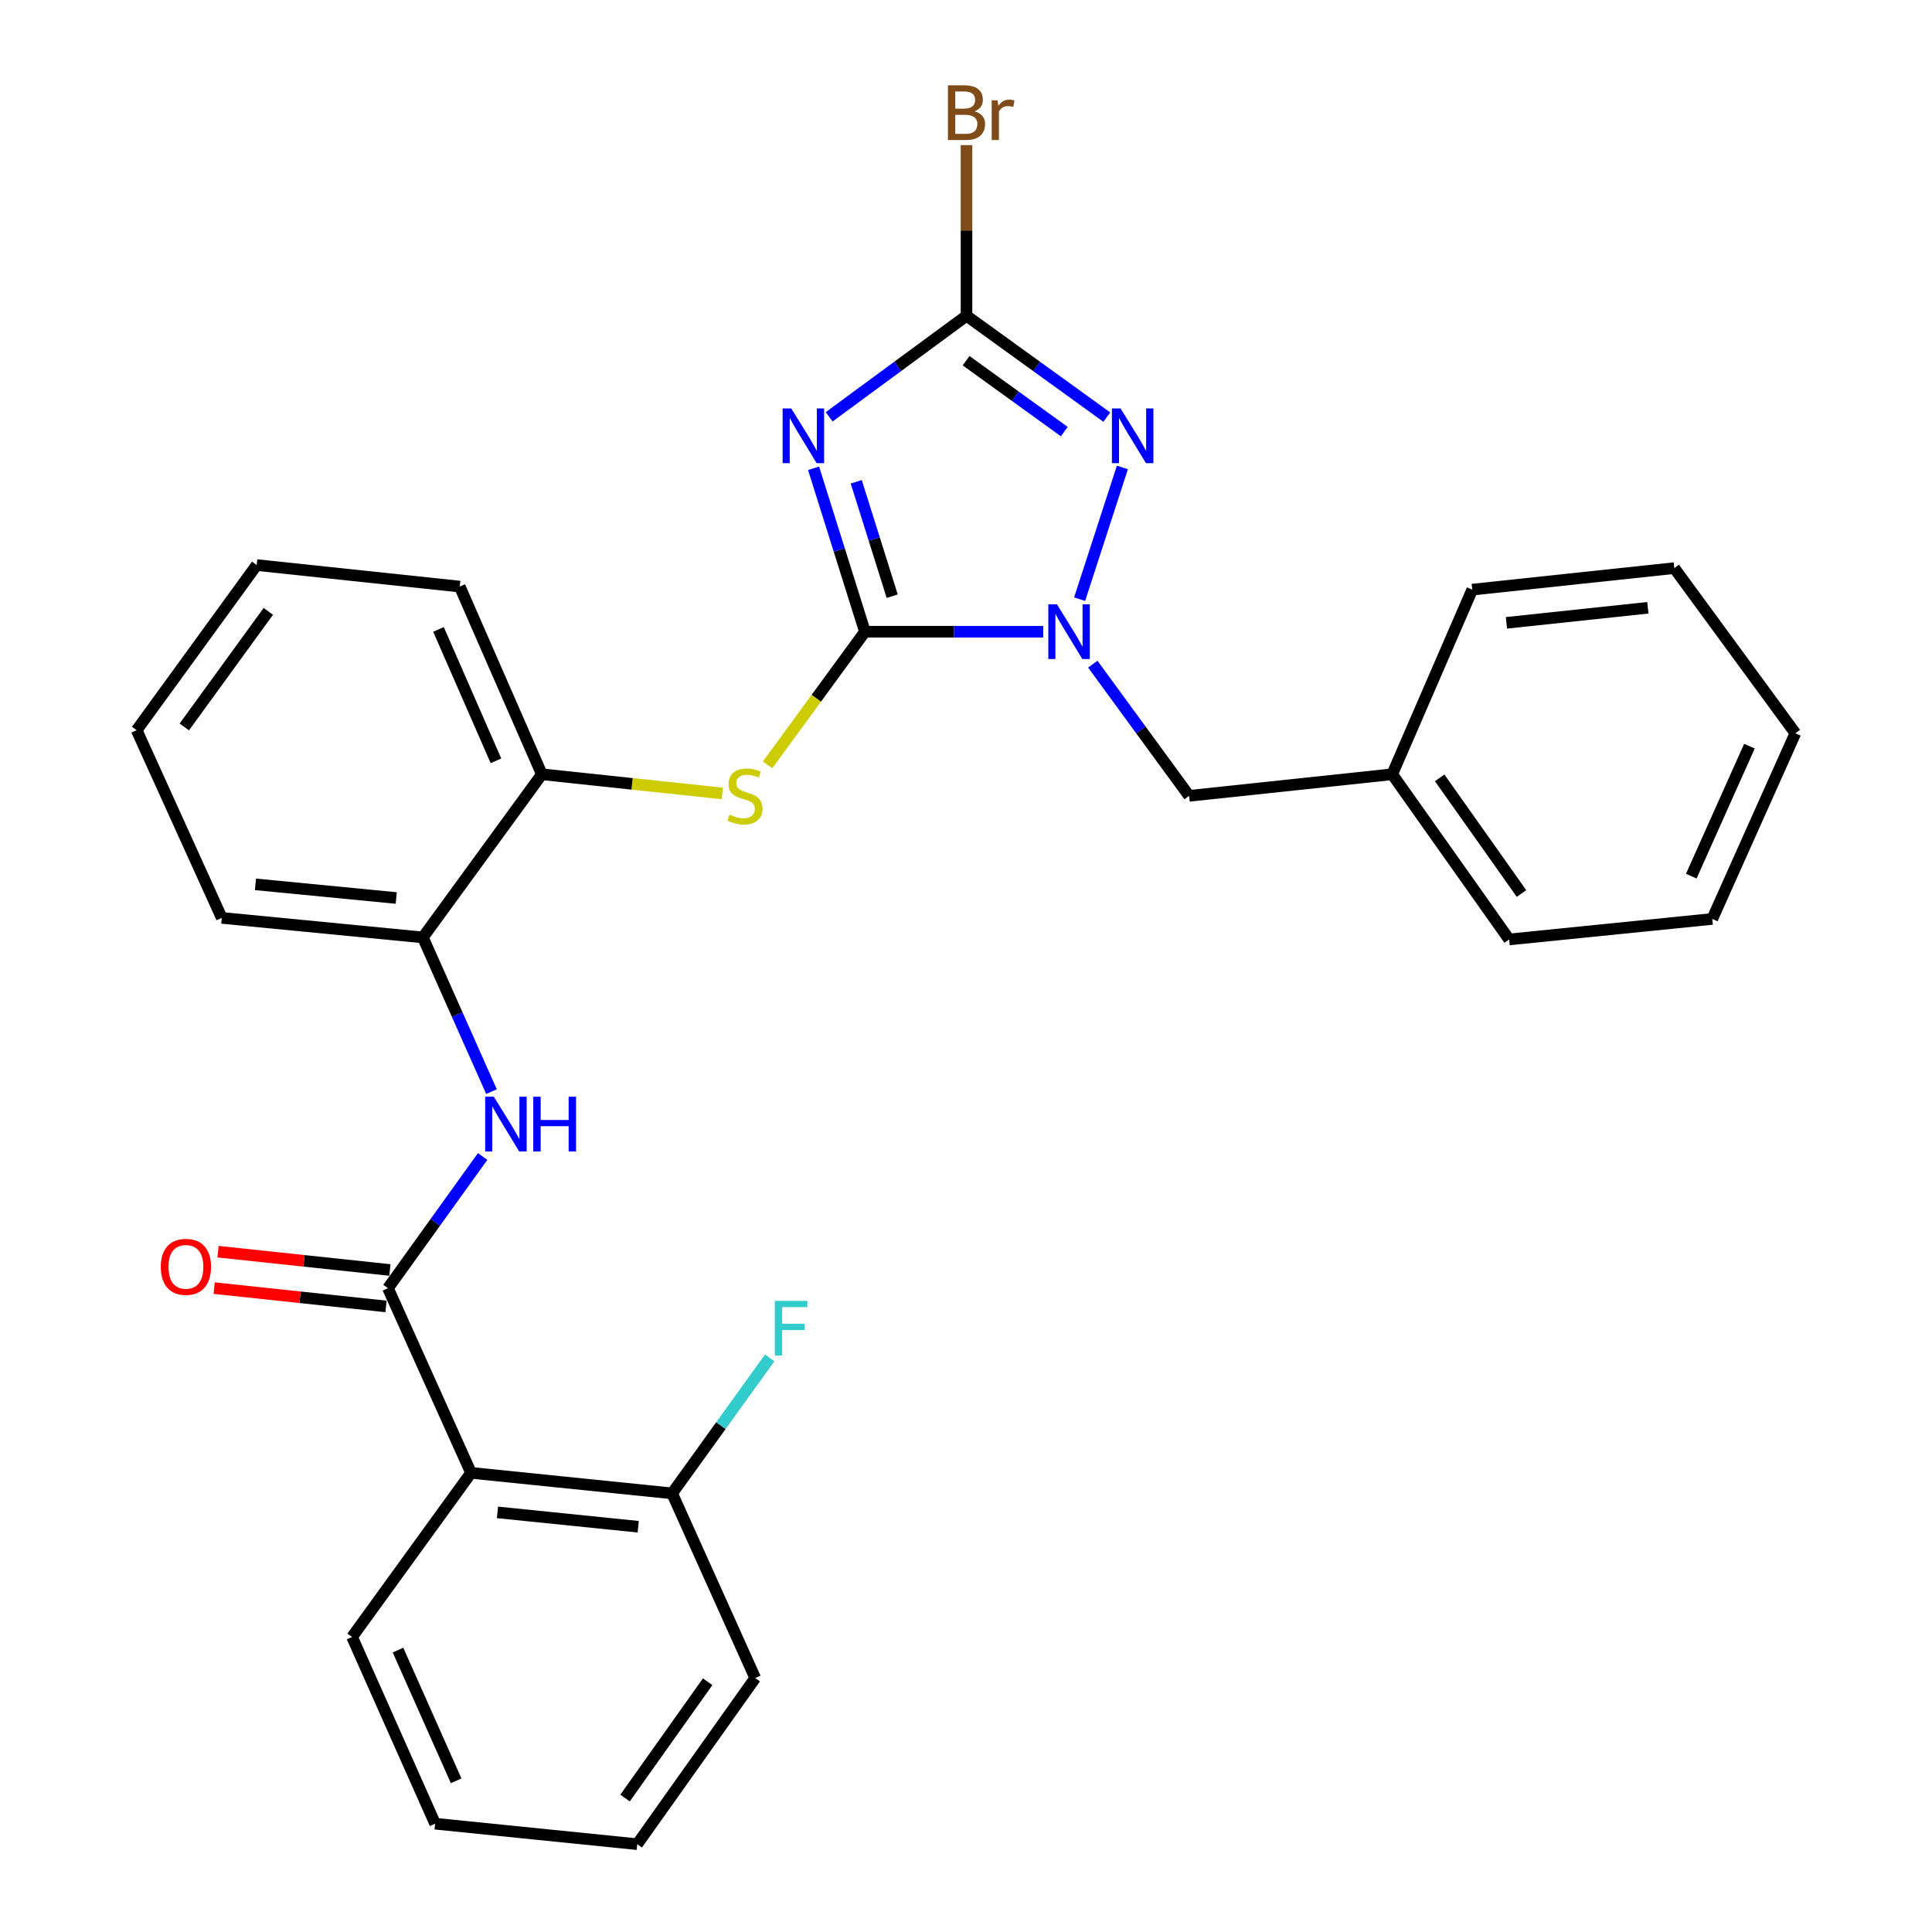 <?xml version='1.0' encoding='iso-8859-1'?>
<svg version='1.1' baseProfile='full'
              xmlns='http://www.w3.org/2000/svg'
                      xmlns:rdkit='http://www.rdkit.org/xml'
                      xmlns:xlink='http://www.w3.org/1999/xlink'
                  xml:space='preserve'
width='1000px' height='1000px' viewBox='0 0 1000 1000'>
<!-- END OF HEADER -->
<rect style='opacity:1.0;fill:#FFFFFF;stroke:none' width='1000' height='1000' x='0' y='0'> </rect>
<path class='bond-0' d='M 447.695,326.972 L 434.401,284.677' style='fill:none;fill-rule:evenodd;stroke:#000000;stroke-width:6px;stroke-linecap:butt;stroke-linejoin:miter;stroke-opacity:1' />
<path class='bond-0' d='M 434.401,284.677 L 421.107,242.383' style='fill:none;fill-rule:evenodd;stroke:#0000FF;stroke-width:6px;stroke-linecap:butt;stroke-linejoin:miter;stroke-opacity:1' />
<path class='bond-0' d='M 461.801,308.596 L 452.495,278.99' style='fill:none;fill-rule:evenodd;stroke:#000000;stroke-width:6px;stroke-linecap:butt;stroke-linejoin:miter;stroke-opacity:1' />
<path class='bond-0' d='M 452.495,278.99 L 443.189,249.384' style='fill:none;fill-rule:evenodd;stroke:#0000FF;stroke-width:6px;stroke-linecap:butt;stroke-linejoin:miter;stroke-opacity:1' />
<path class='bond-1' d='M 447.695,326.972 L 493.831,326.972' style='fill:none;fill-rule:evenodd;stroke:#000000;stroke-width:6px;stroke-linecap:butt;stroke-linejoin:miter;stroke-opacity:1' />
<path class='bond-1' d='M 493.831,326.972 L 539.967,326.972' style='fill:none;fill-rule:evenodd;stroke:#0000FF;stroke-width:6px;stroke-linecap:butt;stroke-linejoin:miter;stroke-opacity:1' />
<path class='bond-6' d='M 447.695,326.972 L 422.493,361.442' style='fill:none;fill-rule:evenodd;stroke:#000000;stroke-width:6px;stroke-linecap:butt;stroke-linejoin:miter;stroke-opacity:1' />
<path class='bond-6' d='M 422.493,361.442 L 397.292,395.912' style='fill:none;fill-rule:evenodd;stroke:#CCCC00;stroke-width:6px;stroke-linecap:butt;stroke-linejoin:miter;stroke-opacity:1' />
<path class='bond-3' d='M 429.182,215.737 L 464.723,189.594' style='fill:none;fill-rule:evenodd;stroke:#0000FF;stroke-width:6px;stroke-linecap:butt;stroke-linejoin:miter;stroke-opacity:1' />
<path class='bond-3' d='M 464.723,189.594 L 500.263,163.451' style='fill:none;fill-rule:evenodd;stroke:#000000;stroke-width:6px;stroke-linecap:butt;stroke-linejoin:miter;stroke-opacity:1' />
<path class='bond-2' d='M 558.81,310.146 L 580.947,241.948' style='fill:none;fill-rule:evenodd;stroke:#0000FF;stroke-width:6px;stroke-linecap:butt;stroke-linejoin:miter;stroke-opacity:1' />
<path class='bond-10' d='M 565.626,343.763 L 590.55,377.847' style='fill:none;fill-rule:evenodd;stroke:#0000FF;stroke-width:6px;stroke-linecap:butt;stroke-linejoin:miter;stroke-opacity:1' />
<path class='bond-10' d='M 590.55,377.847 L 615.473,411.93' style='fill:none;fill-rule:evenodd;stroke:#000000;stroke-width:6px;stroke-linecap:butt;stroke-linejoin:miter;stroke-opacity:1' />
<path class='bond-29' d='M 572.873,215.893 L 536.568,189.672' style='fill:none;fill-rule:evenodd;stroke:#0000FF;stroke-width:6px;stroke-linecap:butt;stroke-linejoin:miter;stroke-opacity:1' />
<path class='bond-29' d='M 536.568,189.672 L 500.263,163.451' style='fill:none;fill-rule:evenodd;stroke:#000000;stroke-width:6px;stroke-linecap:butt;stroke-linejoin:miter;stroke-opacity:1' />
<path class='bond-29' d='M 550.877,223.402 L 525.463,205.047' style='fill:none;fill-rule:evenodd;stroke:#0000FF;stroke-width:6px;stroke-linecap:butt;stroke-linejoin:miter;stroke-opacity:1' />
<path class='bond-29' d='M 525.463,205.047 L 500.05,186.692' style='fill:none;fill-rule:evenodd;stroke:#000000;stroke-width:6px;stroke-linecap:butt;stroke-linejoin:miter;stroke-opacity:1' />
<path class='bond-13' d='M 500.263,163.451 L 500.263,119.282' style='fill:none;fill-rule:evenodd;stroke:#000000;stroke-width:6px;stroke-linecap:butt;stroke-linejoin:miter;stroke-opacity:1' />
<path class='bond-13' d='M 500.263,119.282 L 500.263,75.113' style='fill:none;fill-rule:evenodd;stroke:#7F4C19;stroke-width:6px;stroke-linecap:butt;stroke-linejoin:miter;stroke-opacity:1' />
<path class='bond-4' d='M 200.807,666.774 L 225.308,632.688' style='fill:none;fill-rule:evenodd;stroke:#000000;stroke-width:6px;stroke-linecap:butt;stroke-linejoin:miter;stroke-opacity:1' />
<path class='bond-4' d='M 225.308,632.688 L 249.809,598.602' style='fill:none;fill-rule:evenodd;stroke:#0000FF;stroke-width:6px;stroke-linecap:butt;stroke-linejoin:miter;stroke-opacity:1' />
<path class='bond-5' d='M 200.807,666.774 L 243.807,762.343' style='fill:none;fill-rule:evenodd;stroke:#000000;stroke-width:6px;stroke-linecap:butt;stroke-linejoin:miter;stroke-opacity:1' />
<path class='bond-12' d='M 201.811,657.344 L 157.337,652.608' style='fill:none;fill-rule:evenodd;stroke:#000000;stroke-width:6px;stroke-linecap:butt;stroke-linejoin:miter;stroke-opacity:1' />
<path class='bond-12' d='M 157.337,652.608 L 112.862,647.871' style='fill:none;fill-rule:evenodd;stroke:#FF0000;stroke-width:6px;stroke-linecap:butt;stroke-linejoin:miter;stroke-opacity:1' />
<path class='bond-12' d='M 199.802,676.204 L 155.328,671.467' style='fill:none;fill-rule:evenodd;stroke:#000000;stroke-width:6px;stroke-linecap:butt;stroke-linejoin:miter;stroke-opacity:1' />
<path class='bond-12' d='M 155.328,671.467 L 110.854,666.731' style='fill:none;fill-rule:evenodd;stroke:#FF0000;stroke-width:6px;stroke-linecap:butt;stroke-linejoin:miter;stroke-opacity:1' />
<path class='bond-11' d='M 243.807,762.343 L 347.88,772.964' style='fill:none;fill-rule:evenodd;stroke:#000000;stroke-width:6px;stroke-linecap:butt;stroke-linejoin:miter;stroke-opacity:1' />
<path class='bond-11' d='M 257.493,782.805 L 330.343,790.239' style='fill:none;fill-rule:evenodd;stroke:#000000;stroke-width:6px;stroke-linecap:butt;stroke-linejoin:miter;stroke-opacity:1' />
<path class='bond-16' d='M 243.807,762.343 L 182.23,847.302' style='fill:none;fill-rule:evenodd;stroke:#000000;stroke-width:6px;stroke-linecap:butt;stroke-linejoin:miter;stroke-opacity:1' />
<path class='bond-8' d='M 373.858,410.685 L 327.156,405.723' style='fill:none;fill-rule:evenodd;stroke:#CCCC00;stroke-width:6px;stroke-linecap:butt;stroke-linejoin:miter;stroke-opacity:1' />
<path class='bond-8' d='M 327.156,405.723 L 280.455,400.761' style='fill:none;fill-rule:evenodd;stroke:#000000;stroke-width:6px;stroke-linecap:butt;stroke-linejoin:miter;stroke-opacity:1' />
<path class='bond-7' d='M 254.391,565.022 L 236.634,525.113' style='fill:none;fill-rule:evenodd;stroke:#0000FF;stroke-width:6px;stroke-linecap:butt;stroke-linejoin:miter;stroke-opacity:1' />
<path class='bond-7' d='M 236.634,525.113 L 218.877,485.203' style='fill:none;fill-rule:evenodd;stroke:#000000;stroke-width:6px;stroke-linecap:butt;stroke-linejoin:miter;stroke-opacity:1' />
<path class='bond-9' d='M 280.455,400.761 L 218.877,485.203' style='fill:none;fill-rule:evenodd;stroke:#000000;stroke-width:6px;stroke-linecap:butt;stroke-linejoin:miter;stroke-opacity:1' />
<path class='bond-18' d='M 280.455,400.761 L 237.97,303.612' style='fill:none;fill-rule:evenodd;stroke:#000000;stroke-width:6px;stroke-linecap:butt;stroke-linejoin:miter;stroke-opacity:1' />
<path class='bond-18' d='M 256.705,393.788 L 226.965,325.783' style='fill:none;fill-rule:evenodd;stroke:#000000;stroke-width:6px;stroke-linecap:butt;stroke-linejoin:miter;stroke-opacity:1' />
<path class='bond-17' d='M 218.877,485.203 L 114.784,475.099' style='fill:none;fill-rule:evenodd;stroke:#000000;stroke-width:6px;stroke-linecap:butt;stroke-linejoin:miter;stroke-opacity:1' />
<path class='bond-17' d='M 205.096,464.81 L 132.231,457.737' style='fill:none;fill-rule:evenodd;stroke:#000000;stroke-width:6px;stroke-linecap:butt;stroke-linejoin:miter;stroke-opacity:1' />
<path class='bond-15' d='M 615.473,411.93 L 720.61,400.761' style='fill:none;fill-rule:evenodd;stroke:#000000;stroke-width:6px;stroke-linecap:butt;stroke-linejoin:miter;stroke-opacity:1' />
<path class='bond-14' d='M 347.88,772.964 L 373.142,737.899' style='fill:none;fill-rule:evenodd;stroke:#000000;stroke-width:6px;stroke-linecap:butt;stroke-linejoin:miter;stroke-opacity:1' />
<path class='bond-14' d='M 373.142,737.899 L 398.403,702.833' style='fill:none;fill-rule:evenodd;stroke:#33CCCC;stroke-width:6px;stroke-linecap:butt;stroke-linejoin:miter;stroke-opacity:1' />
<path class='bond-19' d='M 347.88,772.964 L 390.902,868.544' style='fill:none;fill-rule:evenodd;stroke:#000000;stroke-width:6px;stroke-linecap:butt;stroke-linejoin:miter;stroke-opacity:1' />
<path class='bond-20' d='M 720.61,400.761 L 781.123,486.257' style='fill:none;fill-rule:evenodd;stroke:#000000;stroke-width:6px;stroke-linecap:butt;stroke-linejoin:miter;stroke-opacity:1' />
<path class='bond-20' d='M 745.168,402.628 L 787.527,462.475' style='fill:none;fill-rule:evenodd;stroke:#000000;stroke-width:6px;stroke-linecap:butt;stroke-linejoin:miter;stroke-opacity:1' />
<path class='bond-21' d='M 720.61,400.761 L 762.03,305.192' style='fill:none;fill-rule:evenodd;stroke:#000000;stroke-width:6px;stroke-linecap:butt;stroke-linejoin:miter;stroke-opacity:1' />
<path class='bond-22' d='M 182.23,847.302 L 225.221,943.945' style='fill:none;fill-rule:evenodd;stroke:#000000;stroke-width:6px;stroke-linecap:butt;stroke-linejoin:miter;stroke-opacity:1' />
<path class='bond-22' d='M 206.008,854.09 L 236.101,921.74' style='fill:none;fill-rule:evenodd;stroke:#000000;stroke-width:6px;stroke-linecap:butt;stroke-linejoin:miter;stroke-opacity:1' />
<path class='bond-30' d='M 114.784,475.099 L 70.73,377.938' style='fill:none;fill-rule:evenodd;stroke:#000000;stroke-width:6px;stroke-linecap:butt;stroke-linejoin:miter;stroke-opacity:1' />
<path class='bond-23' d='M 237.97,303.612 L 132.855,292.474' style='fill:none;fill-rule:evenodd;stroke:#000000;stroke-width:6px;stroke-linecap:butt;stroke-linejoin:miter;stroke-opacity:1' />
<path class='bond-32' d='M 390.902,868.544 L 329.83,954.545' style='fill:none;fill-rule:evenodd;stroke:#000000;stroke-width:6px;stroke-linecap:butt;stroke-linejoin:miter;stroke-opacity:1' />
<path class='bond-32' d='M 366.277,870.463 L 323.527,930.664' style='fill:none;fill-rule:evenodd;stroke:#000000;stroke-width:6px;stroke-linecap:butt;stroke-linejoin:miter;stroke-opacity:1' />
<path class='bond-27' d='M 781.123,486.257 L 886.27,475.646' style='fill:none;fill-rule:evenodd;stroke:#000000;stroke-width:6px;stroke-linecap:butt;stroke-linejoin:miter;stroke-opacity:1' />
<path class='bond-26' d='M 762.03,305.192 L 866.608,294.055' style='fill:none;fill-rule:evenodd;stroke:#000000;stroke-width:6px;stroke-linecap:butt;stroke-linejoin:miter;stroke-opacity:1' />
<path class='bond-26' d='M 779.725,322.381 L 852.93,314.585' style='fill:none;fill-rule:evenodd;stroke:#000000;stroke-width:6px;stroke-linecap:butt;stroke-linejoin:miter;stroke-opacity:1' />
<path class='bond-25' d='M 225.221,943.945 L 329.83,954.545' style='fill:none;fill-rule:evenodd;stroke:#000000;stroke-width:6px;stroke-linecap:butt;stroke-linejoin:miter;stroke-opacity:1' />
<path class='bond-24' d='M 132.855,292.474 L 70.73,377.938' style='fill:none;fill-rule:evenodd;stroke:#000000;stroke-width:6px;stroke-linecap:butt;stroke-linejoin:miter;stroke-opacity:1' />
<path class='bond-24' d='M 138.877,316.446 L 95.39,376.271' style='fill:none;fill-rule:evenodd;stroke:#000000;stroke-width:6px;stroke-linecap:butt;stroke-linejoin:miter;stroke-opacity:1' />
<path class='bond-28' d='M 866.608,294.055 L 929.271,379.54' style='fill:none;fill-rule:evenodd;stroke:#000000;stroke-width:6px;stroke-linecap:butt;stroke-linejoin:miter;stroke-opacity:1' />
<path class='bond-31' d='M 886.27,475.646 L 929.271,379.54' style='fill:none;fill-rule:evenodd;stroke:#000000;stroke-width:6px;stroke-linecap:butt;stroke-linejoin:miter;stroke-opacity:1' />
<path class='bond-31' d='M 875.407,453.484 L 905.508,386.21' style='fill:none;fill-rule:evenodd;stroke:#000000;stroke-width:6px;stroke-linecap:butt;stroke-linejoin:miter;stroke-opacity:1' />
<path  class='atom-1' d='M 409.561 211.405
L 418.841 226.405
Q 419.761 227.885, 421.241 230.565
Q 422.721 233.245, 422.801 233.405
L 422.801 211.405
L 426.561 211.405
L 426.561 239.725
L 422.681 239.725
L 412.721 223.325
Q 411.561 221.405, 410.321 219.205
Q 409.121 217.005, 408.761 216.325
L 408.761 239.725
L 405.081 239.725
L 405.081 211.405
L 409.561 211.405
' fill='#0000FF'/>
<path  class='atom-2' d='M 547.088 312.812
L 556.368 327.812
Q 557.288 329.292, 558.768 331.972
Q 560.248 334.652, 560.328 334.812
L 560.328 312.812
L 564.088 312.812
L 564.088 341.132
L 560.208 341.132
L 550.248 324.732
Q 549.088 322.812, 547.848 320.612
Q 546.648 318.412, 546.288 317.732
L 546.288 341.132
L 542.608 341.132
L 542.608 312.812
L 547.088 312.812
' fill='#0000FF'/>
<path  class='atom-3' d='M 580.005 211.405
L 589.285 226.405
Q 590.205 227.885, 591.685 230.565
Q 593.165 233.245, 593.245 233.405
L 593.245 211.405
L 597.005 211.405
L 597.005 239.725
L 593.125 239.725
L 583.165 223.325
Q 582.005 221.405, 580.765 219.205
Q 579.565 217.005, 579.205 216.325
L 579.205 239.725
L 575.525 239.725
L 575.525 211.405
L 580.005 211.405
' fill='#0000FF'/>
<path  class='atom-7' d='M 377.581 421.65
Q 377.901 421.77, 379.221 422.33
Q 380.541 422.89, 381.981 423.25
Q 383.461 423.57, 384.901 423.57
Q 387.581 423.57, 389.141 422.29
Q 390.701 420.97, 390.701 418.69
Q 390.701 417.13, 389.901 416.17
Q 389.141 415.21, 387.941 414.69
Q 386.741 414.17, 384.741 413.57
Q 382.221 412.81, 380.701 412.09
Q 379.221 411.37, 378.141 409.85
Q 377.101 408.33, 377.101 405.77
Q 377.101 402.21, 379.501 400.01
Q 381.941 397.81, 386.741 397.81
Q 390.021 397.81, 393.741 399.37
L 392.821 402.45
Q 389.421 401.05, 386.861 401.05
Q 384.101 401.05, 382.581 402.21
Q 381.061 403.33, 381.101 405.29
Q 381.101 406.81, 381.861 407.73
Q 382.661 408.65, 383.781 409.17
Q 384.941 409.69, 386.861 410.29
Q 389.421 411.09, 390.941 411.89
Q 392.461 412.69, 393.541 414.33
Q 394.661 415.93, 394.661 418.69
Q 394.661 422.61, 392.021 424.73
Q 389.421 426.81, 385.061 426.81
Q 382.541 426.81, 380.621 426.25
Q 378.741 425.73, 376.501 424.81
L 377.581 421.65
' fill='#CCCC00'/>
<path  class='atom-8' d='M 255.608 567.666
L 264.888 582.666
Q 265.808 584.146, 267.288 586.826
Q 268.768 589.506, 268.848 589.666
L 268.848 567.666
L 272.608 567.666
L 272.608 595.986
L 268.728 595.986
L 258.768 579.586
Q 257.608 577.666, 256.368 575.466
Q 255.168 573.266, 254.808 572.586
L 254.808 595.986
L 251.128 595.986
L 251.128 567.666
L 255.608 567.666
' fill='#0000FF'/>
<path  class='atom-8' d='M 276.008 567.666
L 279.848 567.666
L 279.848 579.706
L 294.328 579.706
L 294.328 567.666
L 298.168 567.666
L 298.168 595.986
L 294.328 595.986
L 294.328 582.906
L 279.848 582.906
L 279.848 595.986
L 276.008 595.986
L 276.008 567.666
' fill='#0000FF'/>
<path  class='atom-13' d='M 83.229 655.717
Q 83.229 648.917, 86.589 645.117
Q 89.949 641.317, 96.229 641.317
Q 102.509 641.317, 105.869 645.117
Q 109.229 648.917, 109.229 655.717
Q 109.229 662.597, 105.829 666.517
Q 102.429 670.397, 96.229 670.397
Q 89.989 670.397, 86.589 666.517
Q 83.229 662.637, 83.229 655.717
M 96.229 667.197
Q 100.549 667.197, 102.869 664.317
Q 105.229 661.397, 105.229 655.717
Q 105.229 650.157, 102.869 647.357
Q 100.549 644.517, 96.229 644.517
Q 91.909 644.517, 89.549 647.317
Q 87.229 650.117, 87.229 655.717
Q 87.229 661.437, 89.549 664.317
Q 91.909 667.197, 96.229 667.197
' fill='#FF0000'/>
<path  class='atom-14' d='M 504.403 57.605
Q 507.123 58.365, 508.483 60.045
Q 509.883 61.685, 509.883 64.125
Q 509.883 68.045, 507.363 70.285
Q 504.883 72.485, 500.163 72.485
L 490.643 72.485
L 490.643 44.165
L 499.003 44.165
Q 503.843 44.165, 506.283 46.125
Q 508.723 48.085, 508.723 51.685
Q 508.723 55.965, 504.403 57.605
M 494.443 47.365
L 494.443 56.245
L 499.003 56.245
Q 501.803 56.245, 503.243 55.125
Q 504.723 53.965, 504.723 51.685
Q 504.723 47.365, 499.003 47.365
L 494.443 47.365
M 500.163 69.285
Q 502.923 69.285, 504.403 67.965
Q 505.883 66.645, 505.883 64.125
Q 505.883 61.805, 504.243 60.645
Q 502.643 59.445, 499.563 59.445
L 494.443 59.445
L 494.443 69.285
L 500.163 69.285
' fill='#7F4C19'/>
<path  class='atom-14' d='M 516.323 51.925
L 516.763 54.765
Q 518.923 51.565, 522.443 51.565
Q 523.563 51.565, 525.083 51.965
L 524.483 55.325
Q 522.763 54.925, 521.803 54.925
Q 520.123 54.925, 519.003 55.605
Q 517.923 56.245, 517.043 57.805
L 517.043 72.485
L 513.283 72.485
L 513.283 51.925
L 516.323 51.925
' fill='#7F4C19'/>
<path  class='atom-15' d='M 401.037 673.329
L 417.877 673.329
L 417.877 676.569
L 404.837 676.569
L 404.837 685.169
L 416.437 685.169
L 416.437 688.449
L 404.837 688.449
L 404.837 701.649
L 401.037 701.649
L 401.037 673.329
' fill='#33CCCC'/>
</svg>
